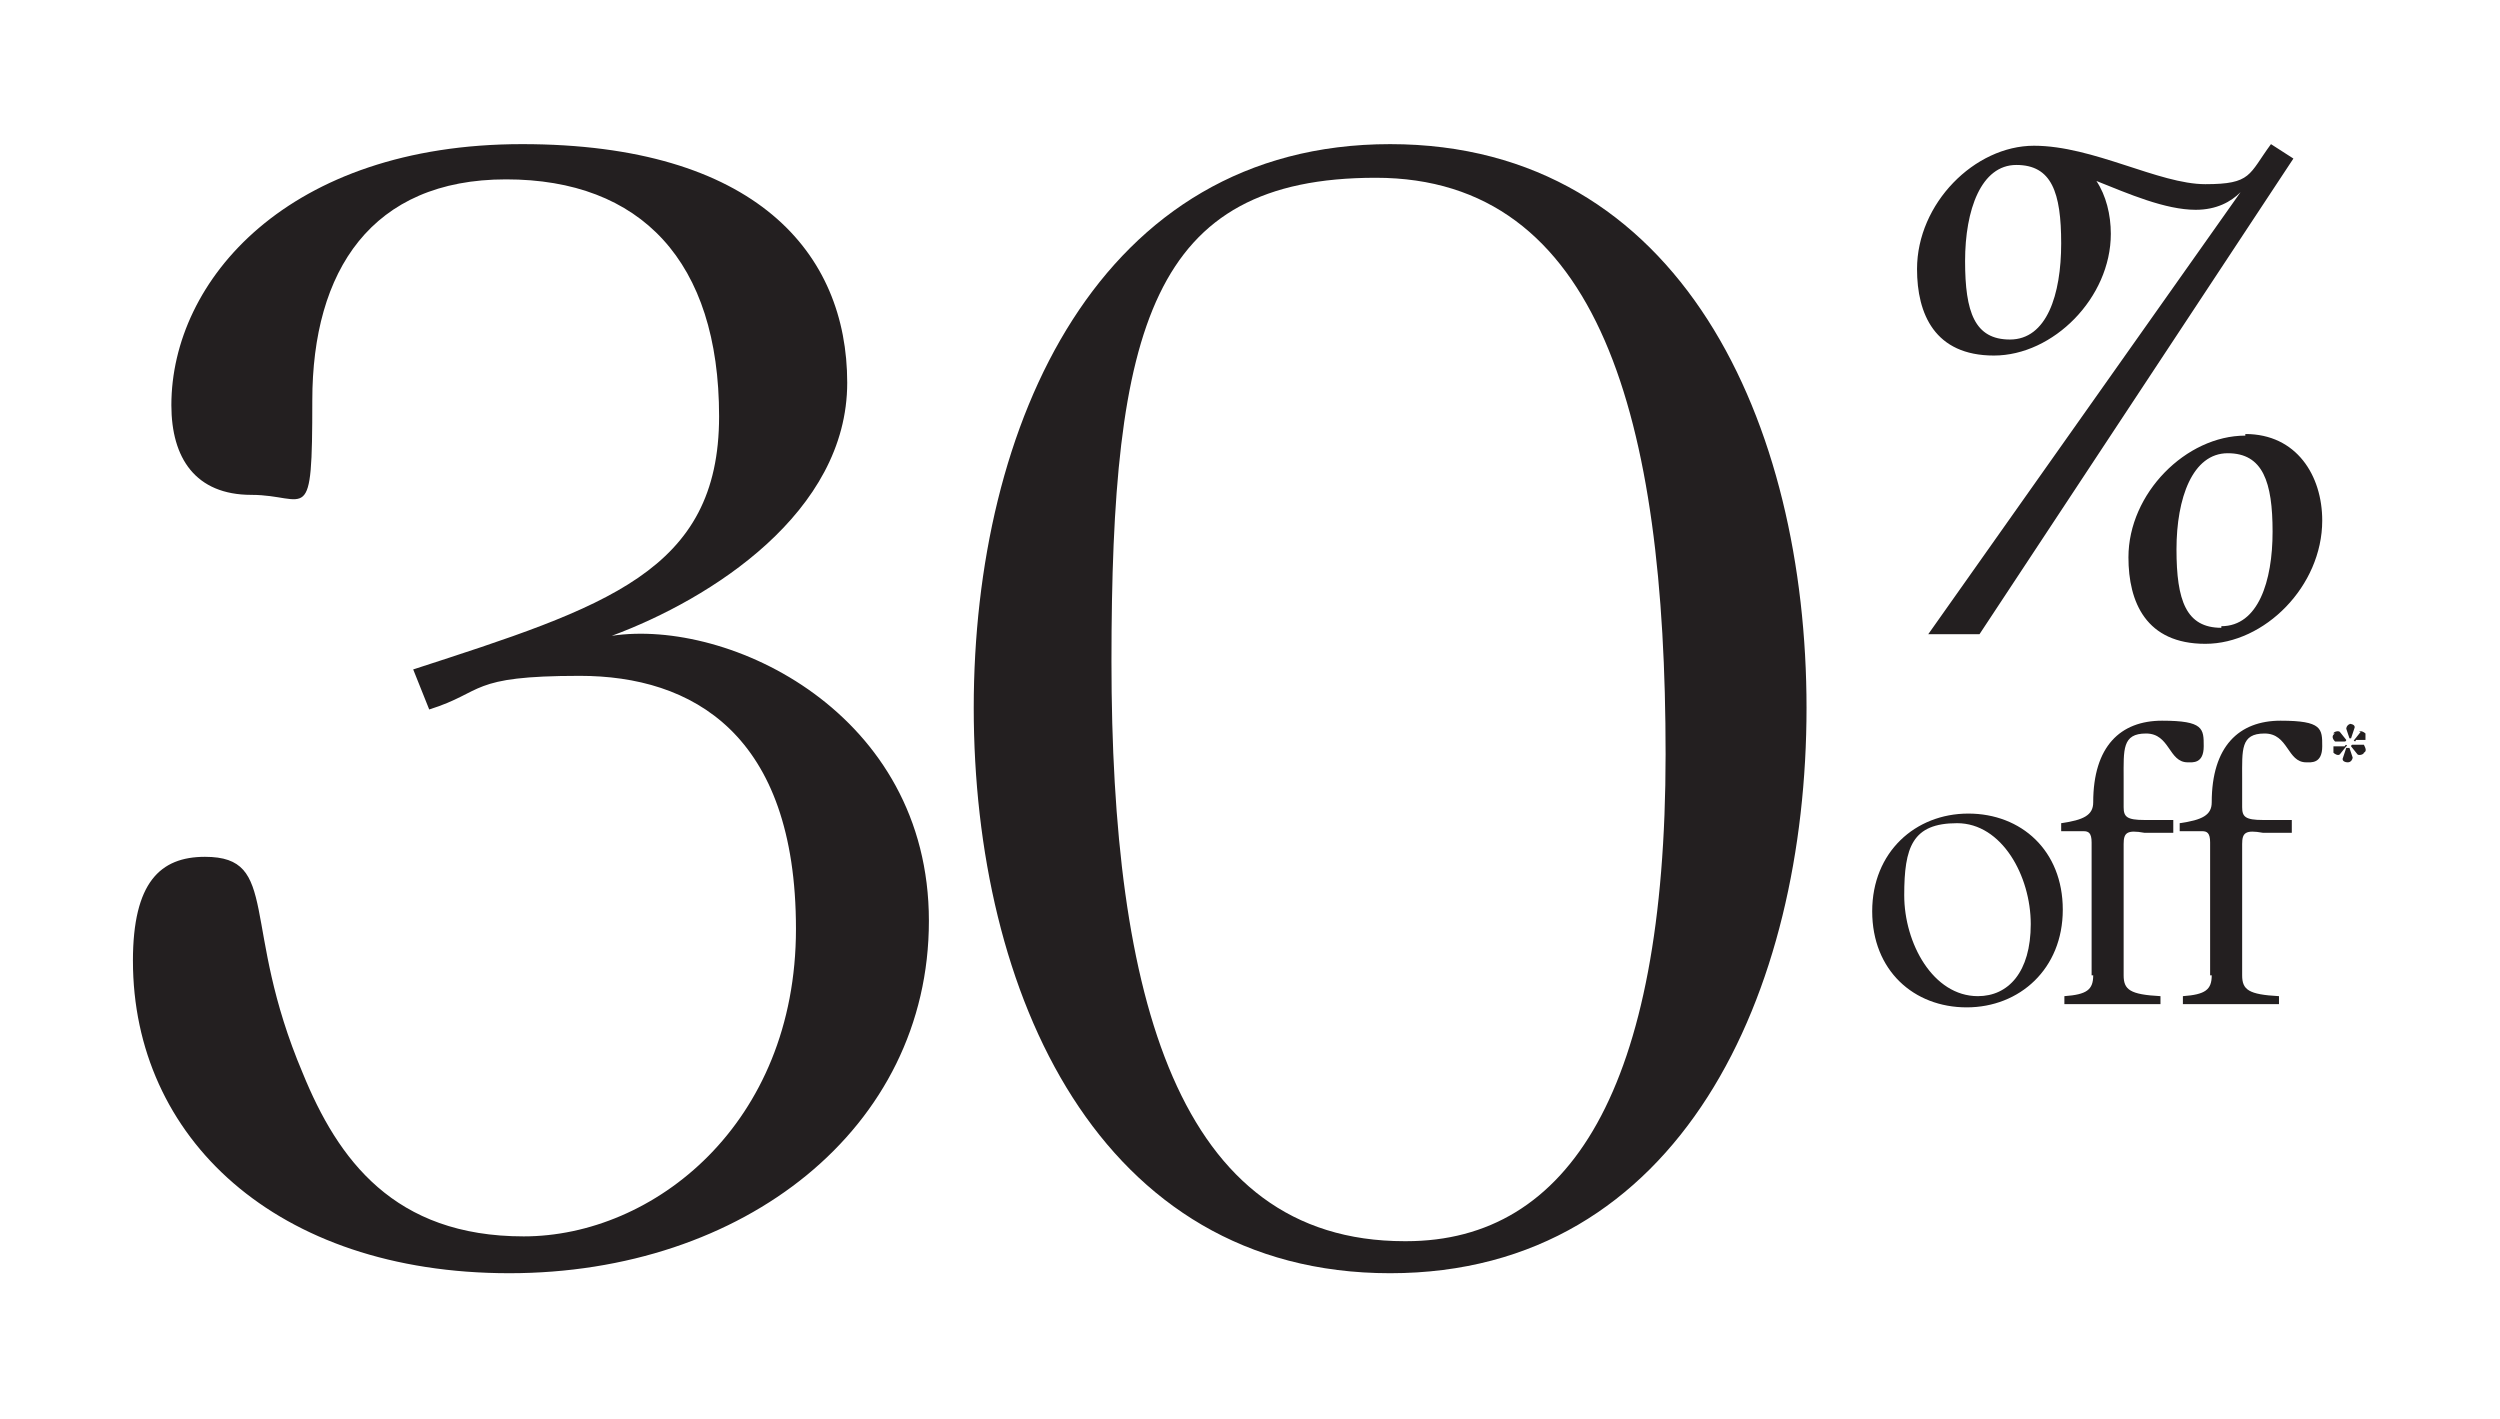<?xml version="1.0" encoding="UTF-8"?>
<svg id="Layer_1" xmlns="http://www.w3.org/2000/svg" version="1.1" viewBox="0 0 156.1 88.6">
  <!-- Generator: Adobe Illustrator 29.1.0, SVG Export Plug-In . SVG Version: 2.1.0 Build 142)  -->
  <defs>
    <style>
      .st0 {
        fill: #231f20;
      }
    </style>
  </defs>
  <g>
    <path class="st0" d="M8.3,60c0-4.9,1.7-6.5,4.5-6.5,4.7,0,2.2,4.3,6.1,13.5,2.2,5.4,5.7,10.2,13.8,10.2s17-7,17-19.2-6.5-15.8-13.5-15.8-5.9,1-9.4,2.1l-1-2.5c12-3.9,19.1-6.1,19.1-15.8s-4.9-14.8-13.3-14.8-12.1,5.7-12.1,13.8-.3,5.9-3.8,5.9-5-2.3-5-5.6c0-7.8,7.3-16.3,21.9-16.3s20.3,6.8,20.3,14.9-8.5,13.5-14.7,15.8c7.3-1.1,19.8,4.8,19.8,17.8s-11.6,22-26.2,22-23.5-8.5-23.5-19.5Z"/>
    <path class="st0" d="M60.8,44.2c0-17.7,7.8-35.2,26-35.2s26,17.5,26,35.2-7.8,35.3-26,35.3-26-17.5-26-35.3ZM87.8,77.5c10.2,0,16.2-9.5,16.2-30.4s-4.1-36-18.1-36-16.5,9.3-16.5,30.2,4.1,36.2,18.3,36.2Z"/>
  </g>
  <path class="st0" d="M137.1,13.1c-1.9,0-4.2-1-6.2-1.8.6.9.9,2.1.9,3.3,0,4-3.6,7.6-7.3,7.6s-4.8-2.6-4.8-5.4c0-4.1,3.6-7.7,7.3-7.7s7.8,2.4,10.7,2.4,2.7-.6,4.1-2.5l1.4.9-19.6,29.7h-3.2l19.5-27.6c-.6.6-1.5,1.1-2.8,1.1ZM125.5,21.2c2.3,0,3.2-2.8,3.2-6s-.6-4.9-2.8-4.9-3.2,2.8-3.2,6,.6,4.9,2.8,4.9ZM140.2,27.1c3.2,0,4.8,2.6,4.8,5.4,0,4.1-3.6,7.7-7.3,7.7s-4.8-2.6-4.8-5.4c0-4,3.6-7.6,7.3-7.6ZM138.7,39.1c2.3,0,3.2-2.8,3.2-5.9s-.6-4.9-2.8-4.9-3.2,2.8-3.2,6,.6,4.9,2.8,4.9Z"/>
  <g>
    <path class="st0" d="M116.9,56.9c0-3.7,2.7-6.1,6-6.1s5.9,2.3,5.9,6-2.7,6.1-6,6.1-5.9-2.3-5.9-6ZM123.5,62.2c1.9,0,3.3-1.5,3.3-4.5s-1.8-6.3-4.6-6.3-3.3,1.5-3.3,4.5,1.8,6.3,4.6,6.3Z"/>
    <path class="st0" d="M130.6,60.9v-8.3c0-.6-.2-.7-.5-.7h-1.4v-.5c1.4-.2,2-.5,2-1.3,0-3.5,1.7-5.1,4.3-5.1s2.6.5,2.6,1.6-.7,1-1,1c-1.2,0-1.1-1.8-2.6-1.8s-1.4,1-1.4,2.8v1.8c0,.6.2.8,1.3.8h1.8v.8h-1.8c-1.1-.2-1.3,0-1.3.7v8.2c0,.9.4,1.2,2.3,1.3v.5h-6v-.5c1.4-.1,1.8-.4,1.8-1.3Z"/>
    <path class="st0" d="M138,60.9v-8.3c0-.6-.2-.7-.5-.7h-1.4v-.5c1.4-.2,2-.5,2-1.3,0-3.5,1.7-5.1,4.3-5.1s2.6.5,2.6,1.6-.7,1-1,1c-1.2,0-1.1-1.8-2.6-1.8s-1.4,1-1.4,2.8v1.8c0,.6.2.8,1.3.8h1.8v.8h-1.8c-1.1-.2-1.3,0-1.3.7v8.2c0,.9.4,1.2,2.3,1.3v.5h-6v-.5c1.4-.1,1.8-.4,1.8-1.3Z"/>
    <path class="st0" d="M145.7,45.8c0-.1.3-.2.4-.1l.4.5c0,0,0,.1-.1.1h-.6c-.2-.2-.2-.4,0-.5ZM145.8,46.6h.6c.1-.2.2,0,.1,0l-.4.5c-.1.1-.3,0-.4-.1,0-.1,0-.4,0-.4ZM146.7,45.2c.2,0,.4.1.3.3l-.2.6c0,0,0,0-.1,0l-.2-.6c0-.1.1-.3.3-.3ZM146.6,46.7c0,0,0,0,.1,0l.2.6c0,.1-.1.3-.3.3s-.4-.1-.3-.3l.2-.6ZM147,46.5h.6c.1.2.2.4,0,.5,0,.1-.3.2-.4.1l-.4-.5c0,0,0-.1.1-.1ZM147.3,45.7c.1-.1.3,0,.4.1,0,.1,0,.4,0,.4h-.6c0,.2-.2,0-.1,0l.4-.5Z"/>
  </g>
</svg>